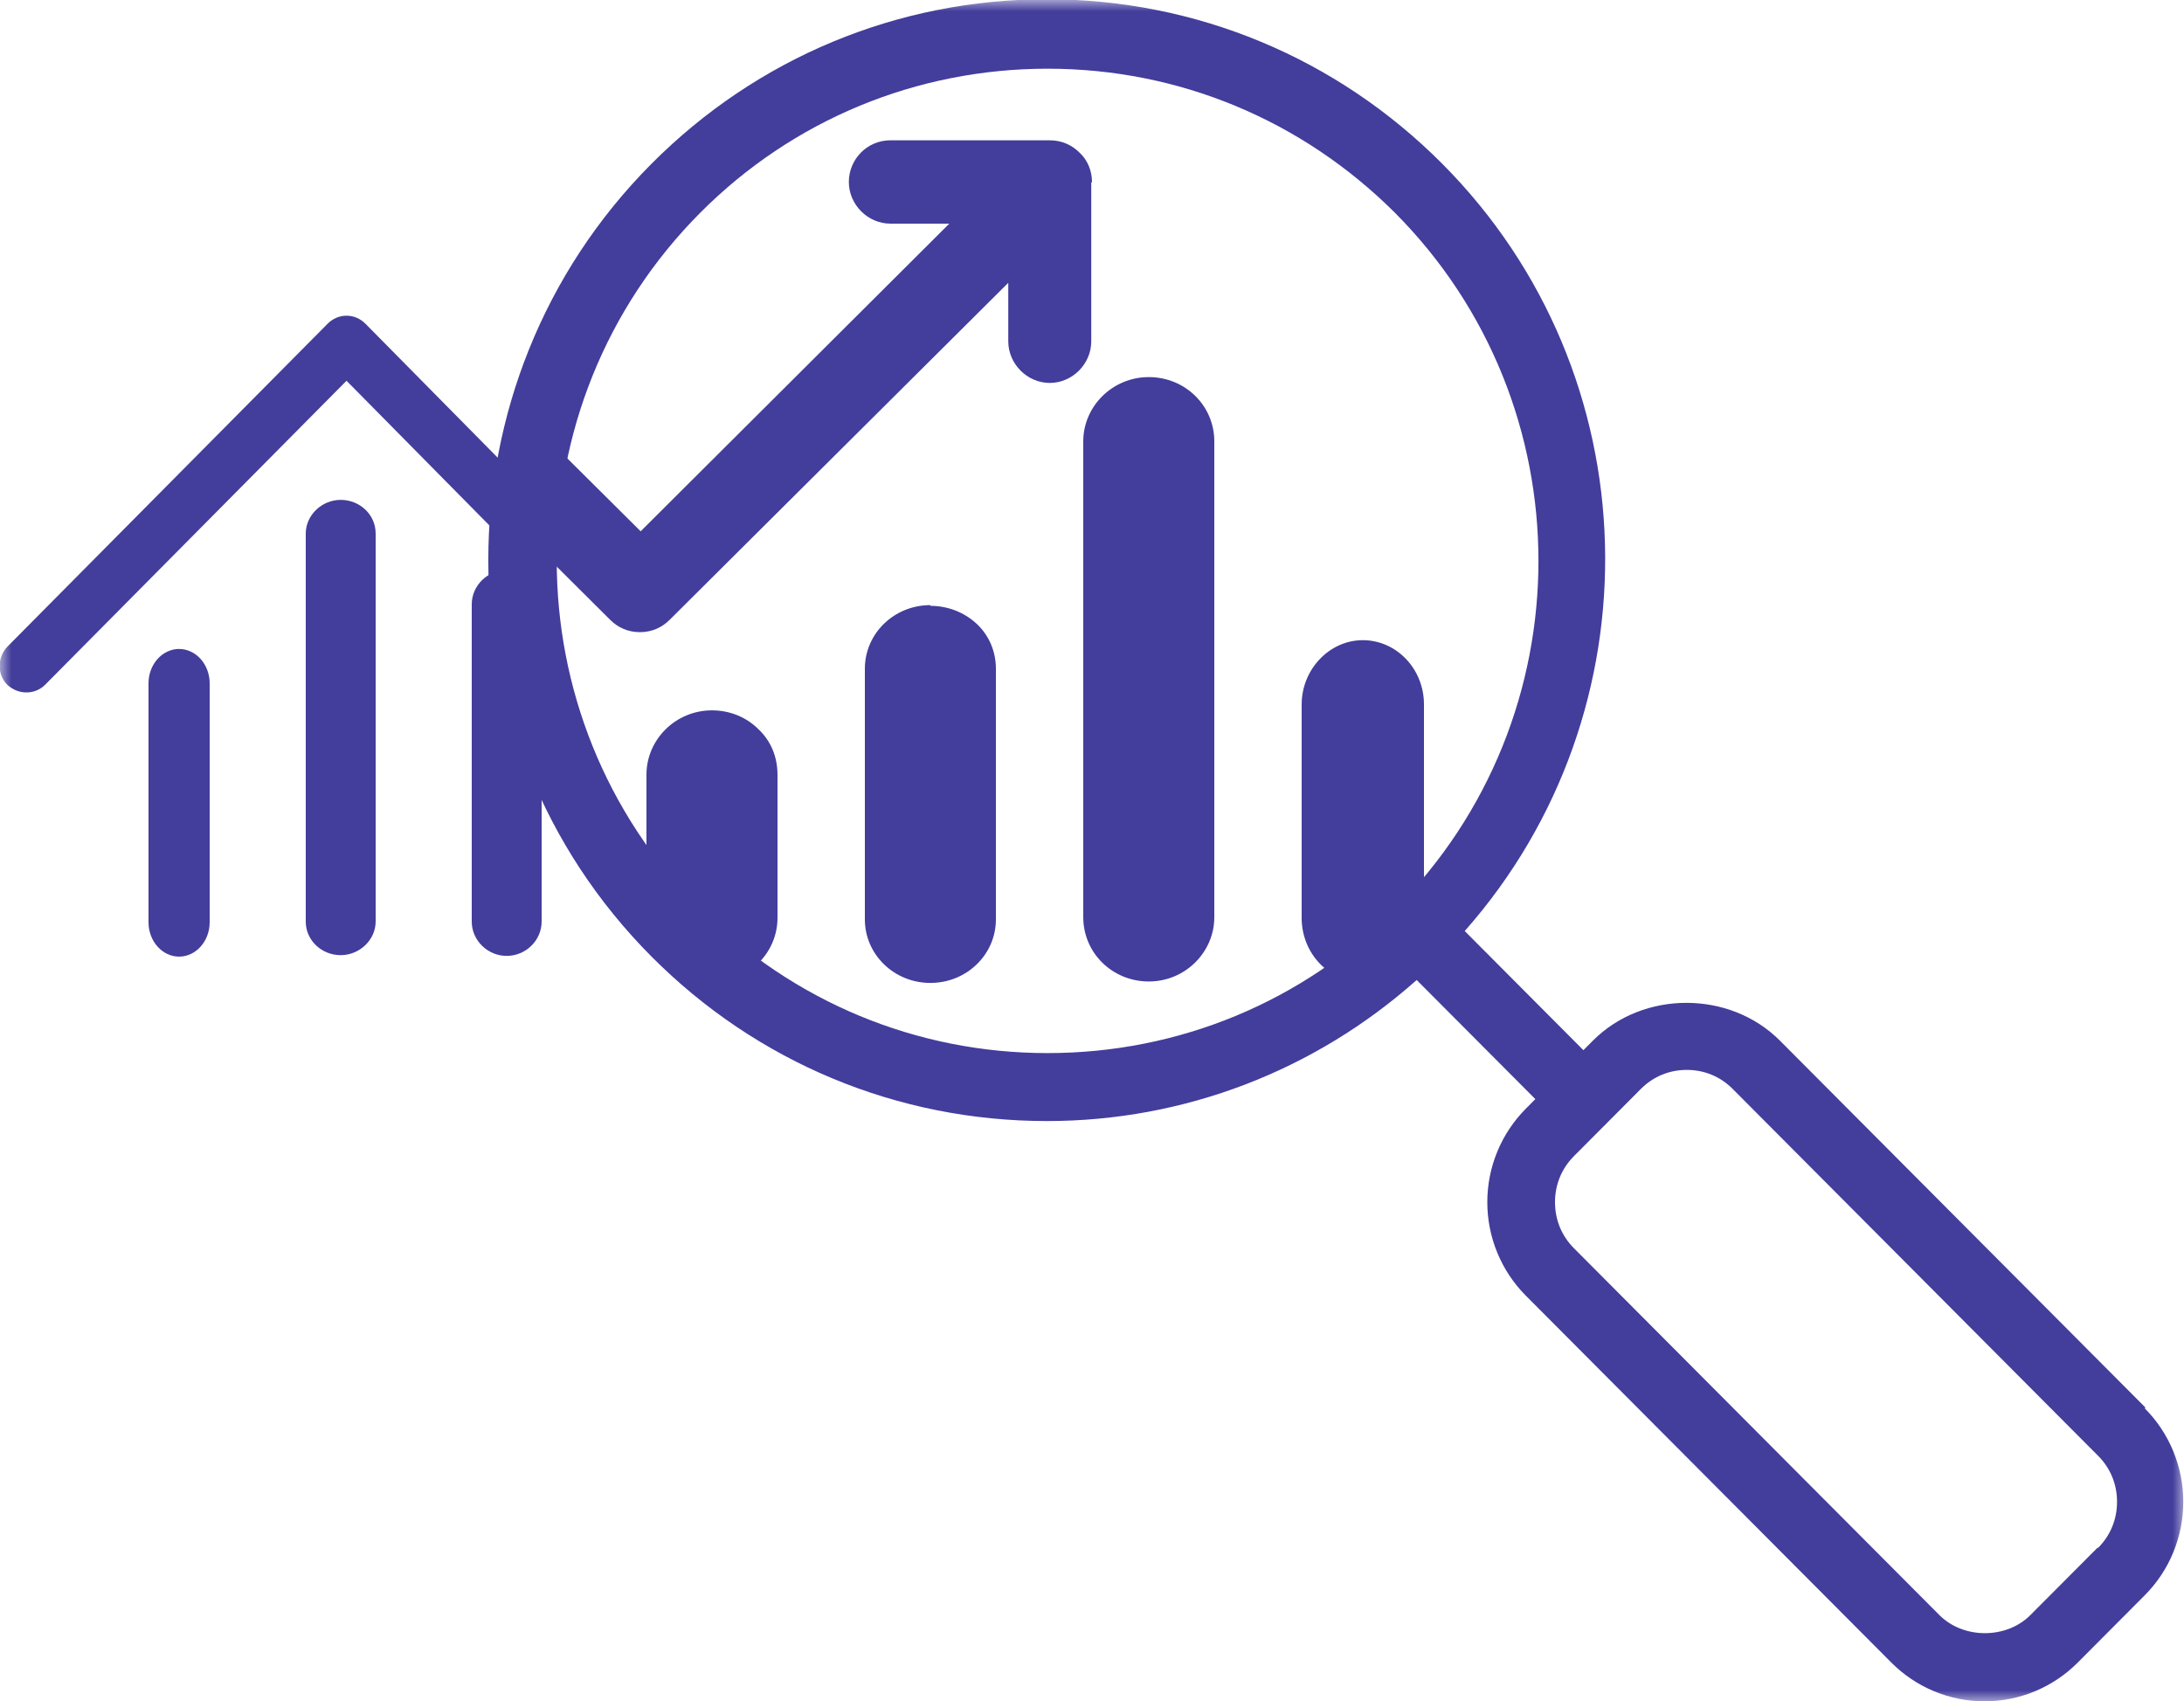 <svg width="95" height="74" viewBox="0 0 95 74" fill="none" xmlns="http://www.w3.org/2000/svg">
<g clip-path="url(#clip0_6_5)">
<mask id="mask0_6_5" style="mask-type:luminance" maskUnits="userSpaceOnUse" x="0" y="0" width="95" height="74">
<path d="M95 0H0V74H95V0Z" fill="white"/>
</mask>
<g mask="url(#mask0_6_5)">
<path fill-rule="evenodd" clip-rule="evenodd" d="M23.94 23.872C23.718 24.095 23.433 24.222 23.117 24.222C22.8 24.222 22.515 24.095 22.293 23.872L15.073 16.561L1.963 29.784C1.52 30.229 0.792 30.229 0.317 29.784C-0.127 29.339 -0.127 28.608 0.317 28.131L14.25 14.082C14.472 13.859 14.757 13.732 15.073 13.732C15.39 13.732 15.675 13.859 15.897 14.082L23.117 21.393L23.94 23.872Z" fill="#433D9C"/>
<path fill-rule="evenodd" clip-rule="evenodd" d="M93.322 61.222L77.425 45.265C75.24 43.071 71.472 43.071 69.287 45.265L68.875 45.678L63.713 40.496C72.168 30.929 71.852 16.275 62.732 7.12C58.14 2.511 52.028 -0.032 45.537 -0.032C39.045 -0.032 32.933 2.511 28.342 7.12C18.873 16.625 18.873 32.105 28.342 41.609C32.933 46.218 39.045 48.761 45.537 48.761C51.522 48.761 57.19 46.568 61.623 42.626L66.785 47.807L66.373 48.221C65.297 49.301 64.695 50.764 64.695 52.289C64.695 53.815 65.297 55.278 66.373 56.358L82.27 72.315C83.347 73.396 84.803 74 86.323 74C87.843 74 89.3 73.396 90.377 72.315L93.29 69.391C94.367 68.31 94.968 66.848 94.968 65.322C94.968 63.796 94.367 62.334 93.29 61.253L93.322 61.222ZM30.463 39.543C22.135 31.183 22.135 17.61 30.463 9.25C34.485 5.213 39.868 2.988 45.568 2.988C51.268 2.988 56.62 5.213 60.673 9.25C69.002 17.61 69.002 31.183 60.673 39.543C56.652 43.58 51.268 45.805 45.568 45.805C39.868 45.805 34.517 43.58 30.463 39.543ZM91.232 67.325L88.318 70.249C87.273 71.298 85.405 71.298 84.36 70.249L68.463 54.292C67.925 53.752 67.64 53.052 67.64 52.289C67.64 51.527 67.925 50.827 68.463 50.287L69.92 48.825L71.377 47.362C71.915 46.822 72.612 46.536 73.372 46.536C74.132 46.536 74.828 46.822 75.367 47.362L91.263 63.32C91.802 63.86 92.087 64.559 92.087 65.322C92.087 66.085 91.802 66.784 91.263 67.325H91.232Z" fill="#433D9C"/>
<path fill-rule="evenodd" clip-rule="evenodd" d="M7.79 28.227C7.062 28.227 6.46 28.894 6.46 29.721V40.115C6.46 40.942 7.062 41.609 7.79 41.609C8.518 41.609 9.12 40.942 9.12 40.115V29.721C9.12 28.894 8.518 28.227 7.79 28.227Z" fill="#433D9C"/>
<path fill-rule="evenodd" clip-rule="evenodd" d="M14.82 21.742C13.997 21.742 13.3 22.41 13.3 23.204V40.083C13.3 40.91 13.997 41.545 14.82 41.545C15.643 41.545 16.34 40.878 16.34 40.083V23.204C16.34 22.378 15.643 21.742 14.82 21.742Z" fill="#433D9C"/>
<path fill-rule="evenodd" clip-rule="evenodd" d="M22.04 24.794C21.217 24.794 20.52 25.461 20.52 26.288V40.083C20.52 40.91 21.217 41.577 22.04 41.577C22.863 41.577 23.56 40.91 23.56 40.083V26.288C23.56 25.461 22.895 24.794 22.04 24.794Z" fill="#433D9C"/>
<path fill-rule="evenodd" clip-rule="evenodd" d="M30.97 30.897C29.387 30.897 28.12 32.168 28.12 33.694V39.924C28.12 41.482 29.387 42.722 30.97 42.722C32.553 42.722 33.82 41.45 33.82 39.924V33.694C33.82 32.931 33.535 32.232 32.997 31.723C32.459 31.183 31.73 30.897 30.97 30.897Z" fill="#433D9C"/>
<path fill-rule="evenodd" clip-rule="evenodd" d="M40.47 26.32C38.887 26.32 37.62 27.559 37.62 29.085V39.988C37.62 41.514 38.887 42.753 40.47 42.753C42.053 42.753 43.32 41.514 43.32 39.988V29.085C43.32 28.354 43.035 27.655 42.497 27.146C41.959 26.637 41.23 26.351 40.47 26.351V26.32Z" fill="#433D9C"/>
<path fill-rule="evenodd" clip-rule="evenodd" d="M49.97 16.402C48.387 16.402 47.12 17.674 47.12 19.199V39.893C47.12 41.45 48.387 42.69 49.97 42.69C51.553 42.69 52.82 41.418 52.82 39.893V19.199C52.82 17.642 51.553 16.402 49.97 16.402Z" fill="#433D9C"/>
<path fill-rule="evenodd" clip-rule="evenodd" d="M59.28 27.845C57.824 27.845 56.62 29.117 56.62 30.643V39.924C56.62 41.482 57.824 42.722 59.28 42.722C60.737 42.722 61.94 41.45 61.94 39.924V30.643C61.94 29.085 60.737 27.845 59.28 27.845Z" fill="#433D9C"/>
<path fill-rule="evenodd" clip-rule="evenodd" d="M47.5 7.915C47.5 7.438 47.31 6.961 46.962 6.643C46.613 6.294 46.17 6.103 45.663 6.103H38.728C37.715 6.103 36.923 6.93 36.923 7.915C36.923 8.9 37.747 9.727 38.728 9.727H41.293L27.867 23.109L24.51 19.771C24.162 19.422 23.718 19.231 23.212 19.231C22.705 19.231 22.262 19.422 21.913 19.771L21.628 20.058L22.61 23.046L26.537 26.955C26.885 27.305 27.328 27.496 27.835 27.496C28.342 27.496 28.785 27.305 29.133 26.955L43.858 12.302V14.845C43.858 15.83 44.682 16.656 45.663 16.656C46.645 16.656 47.468 15.83 47.468 14.845V7.947L47.5 7.915Z" fill="#433D9C"/>
</g>
</g>
<defs>
<clipPath id="clip0_6_5">
<rect width="95" height="74" fill="white"/>
</clipPath>
</defs>
</svg>
